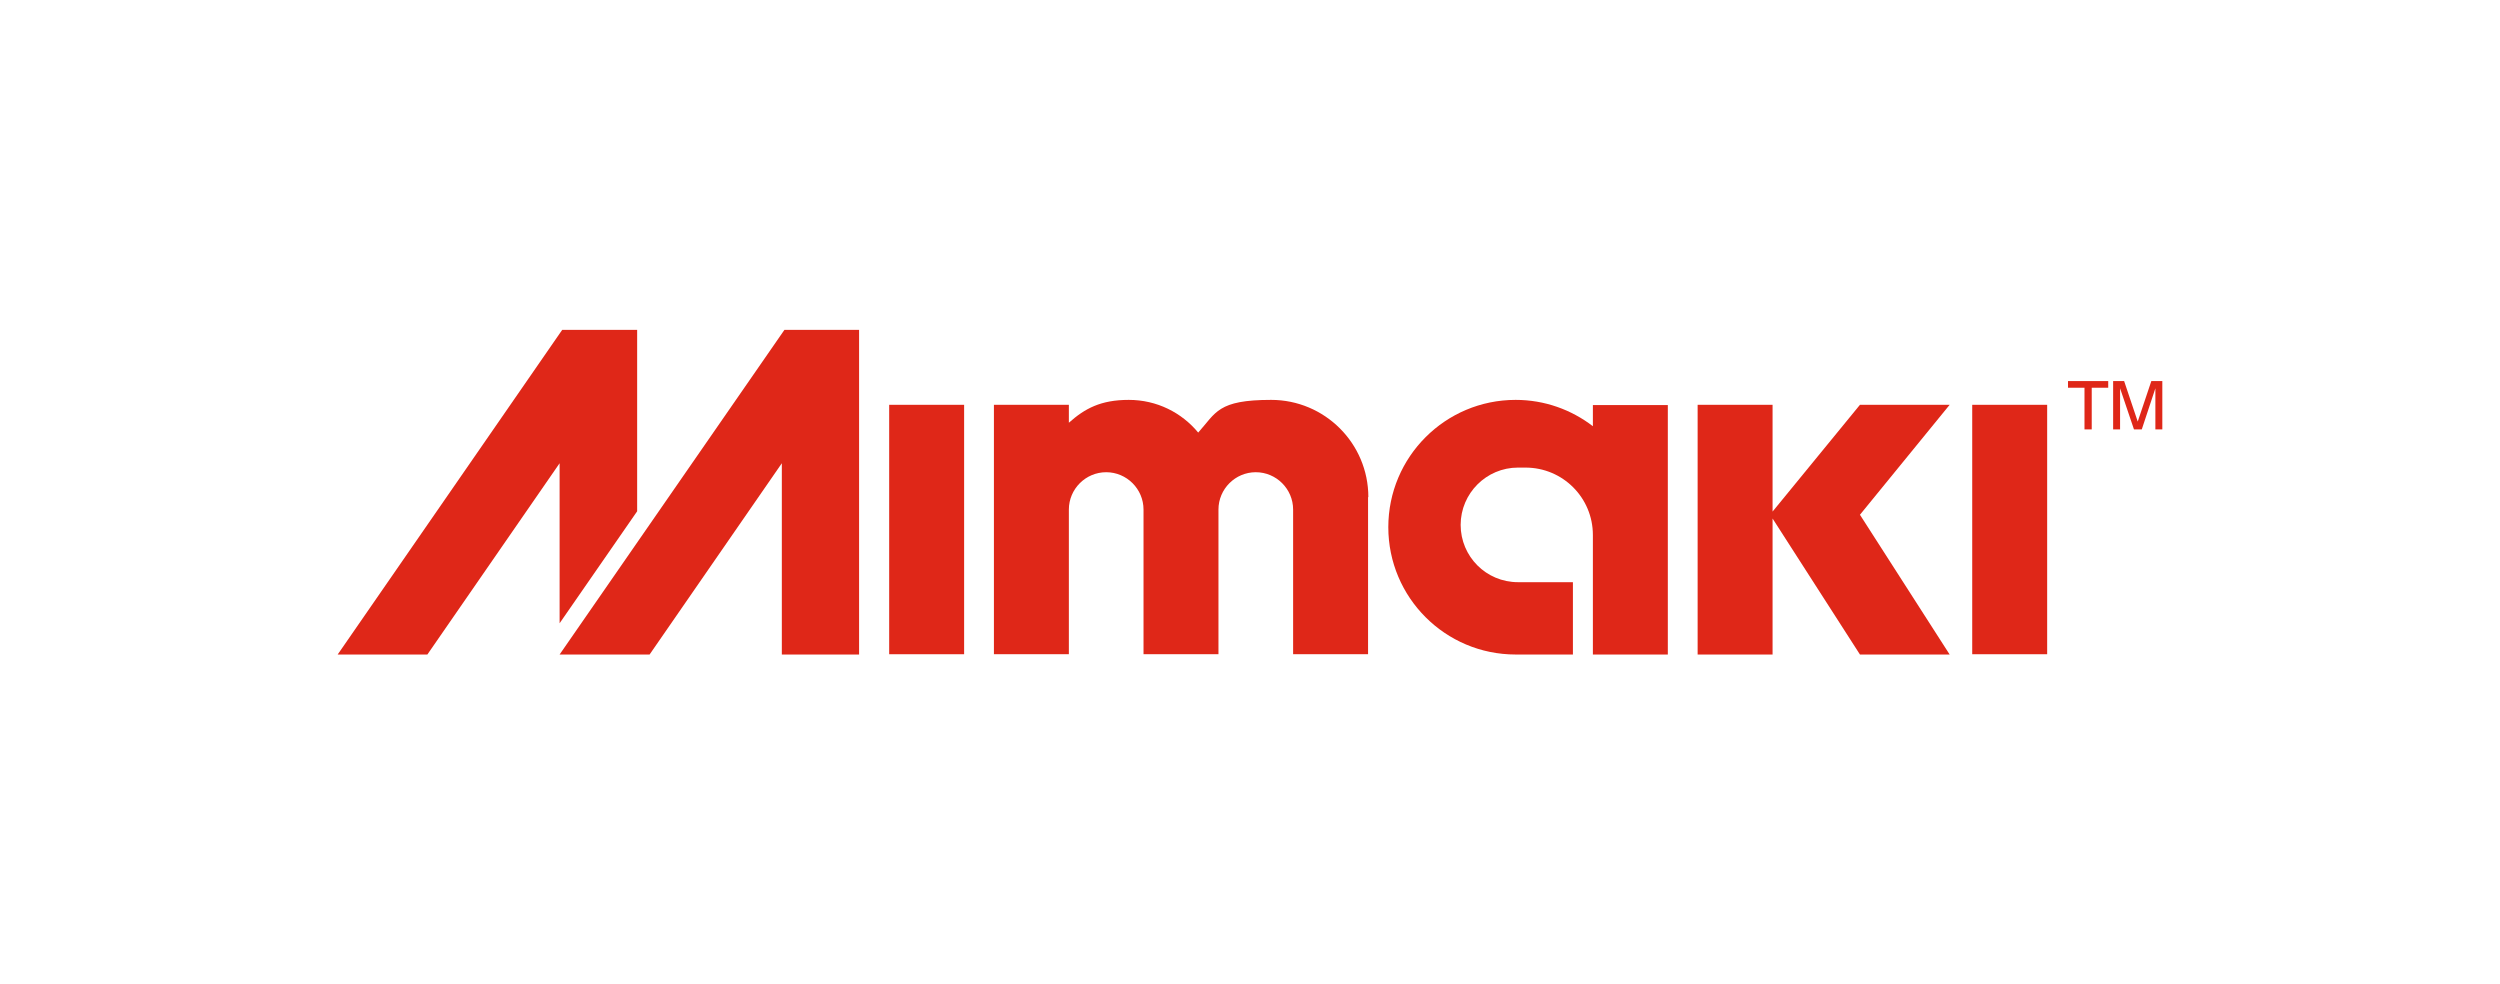<?xml version="1.0" encoding="UTF-8"?>
<svg xmlns="http://www.w3.org/2000/svg" version="1.1" viewBox="0 0 864 340.2">
  <defs>
    <style>
      .cls-1 {
        fill: #df2718;
      }
    </style>
  </defs>
  <!-- Generator: Adobe Illustrator 28.7.1, SVG Export Plug-In . SVG Version: 1.2.0 Build 142)  -->
  <g>
    <g id="Layer_1">
      <g id="Layer_1-2" data-name="Layer_1">
        <g>
          <g>
            <polygon class="cls-1" points="220.2 176.7 220.2 114 194.3 114 116.7 226.2 147.7 226.2 193.4 160.1 193.4 215.4 220.2 176.7"/>
            <rect class="cls-1" x="681.6" y="139.9" width="25.9" height="86.2"/>
            <rect class="cls-1" x="307.3" y="139.9" width="25.9" height="86.2"/>
            <polygon class="cls-1" points="673.8 139.9 642.8 139.9 612.6 176.8 612.6 139.9 586.7 139.9 586.7 226.2 612.6 226.2 612.6 181.3 612.6 179.2 642.8 226.2 673.8 226.2 642.8 177.9 673.8 139.9"/>
            <polygon class="cls-1" points="296.9 226.2 296.9 114 271.1 114 193.4 226.2 224.5 226.2 270.2 160.1 270.2 226.2 296.9 226.2"/>
            <path class="cls-1" d="M472.9,171.8c0-18.6-15.1-33.6-33.6-33.6s-19,4.4-25.2,11.3c-5.7-6.9-14.3-11.3-24-11.3s-15.2,3-20.7,7.9v-6.2h-25.9v86.2h25.9v-50c0-7.1,5.8-12.9,12.9-12.9s12.9,5.8,12.9,12.9v50h25.9v-50c0-7.1,5.8-12.9,12.9-12.9s12.9,5.8,12.9,12.9v50h25.9v-54.3h.1Z"/>
            <path class="cls-1" d="M550.5,226.2h25.9v-86.2h-25.9v7.3c-7.4-5.7-16.7-9.1-26.7-9.1-24.3,0-44,19.7-44,44s19.7,44,44,44h19.8v-25h-19c-11,0-19.8-8.9-19.8-19.8s8.9-19.8,19.8-19.8h2.6c12.9,0,23.3,10.4,23.3,23.3v41.4h0Z"/>
          </g>
          <g>
            <path class="cls-1" d="M728.6,131.7v2.3h-5.7v14.4h-2.5v-14.4h-5.7v-2.3h14,0Z"/>
            <path class="cls-1" d="M734.1,131.7l4.7,14,4.7-14h3.8v16.7h-2.4v-14.2l-4.7,14.2h-2.7l-4.8-14.2v14.2h-2.4v-16.7h3.8Z"/>
          </g>
        </g>
      </g>
    </g>
  </g>
</svg>